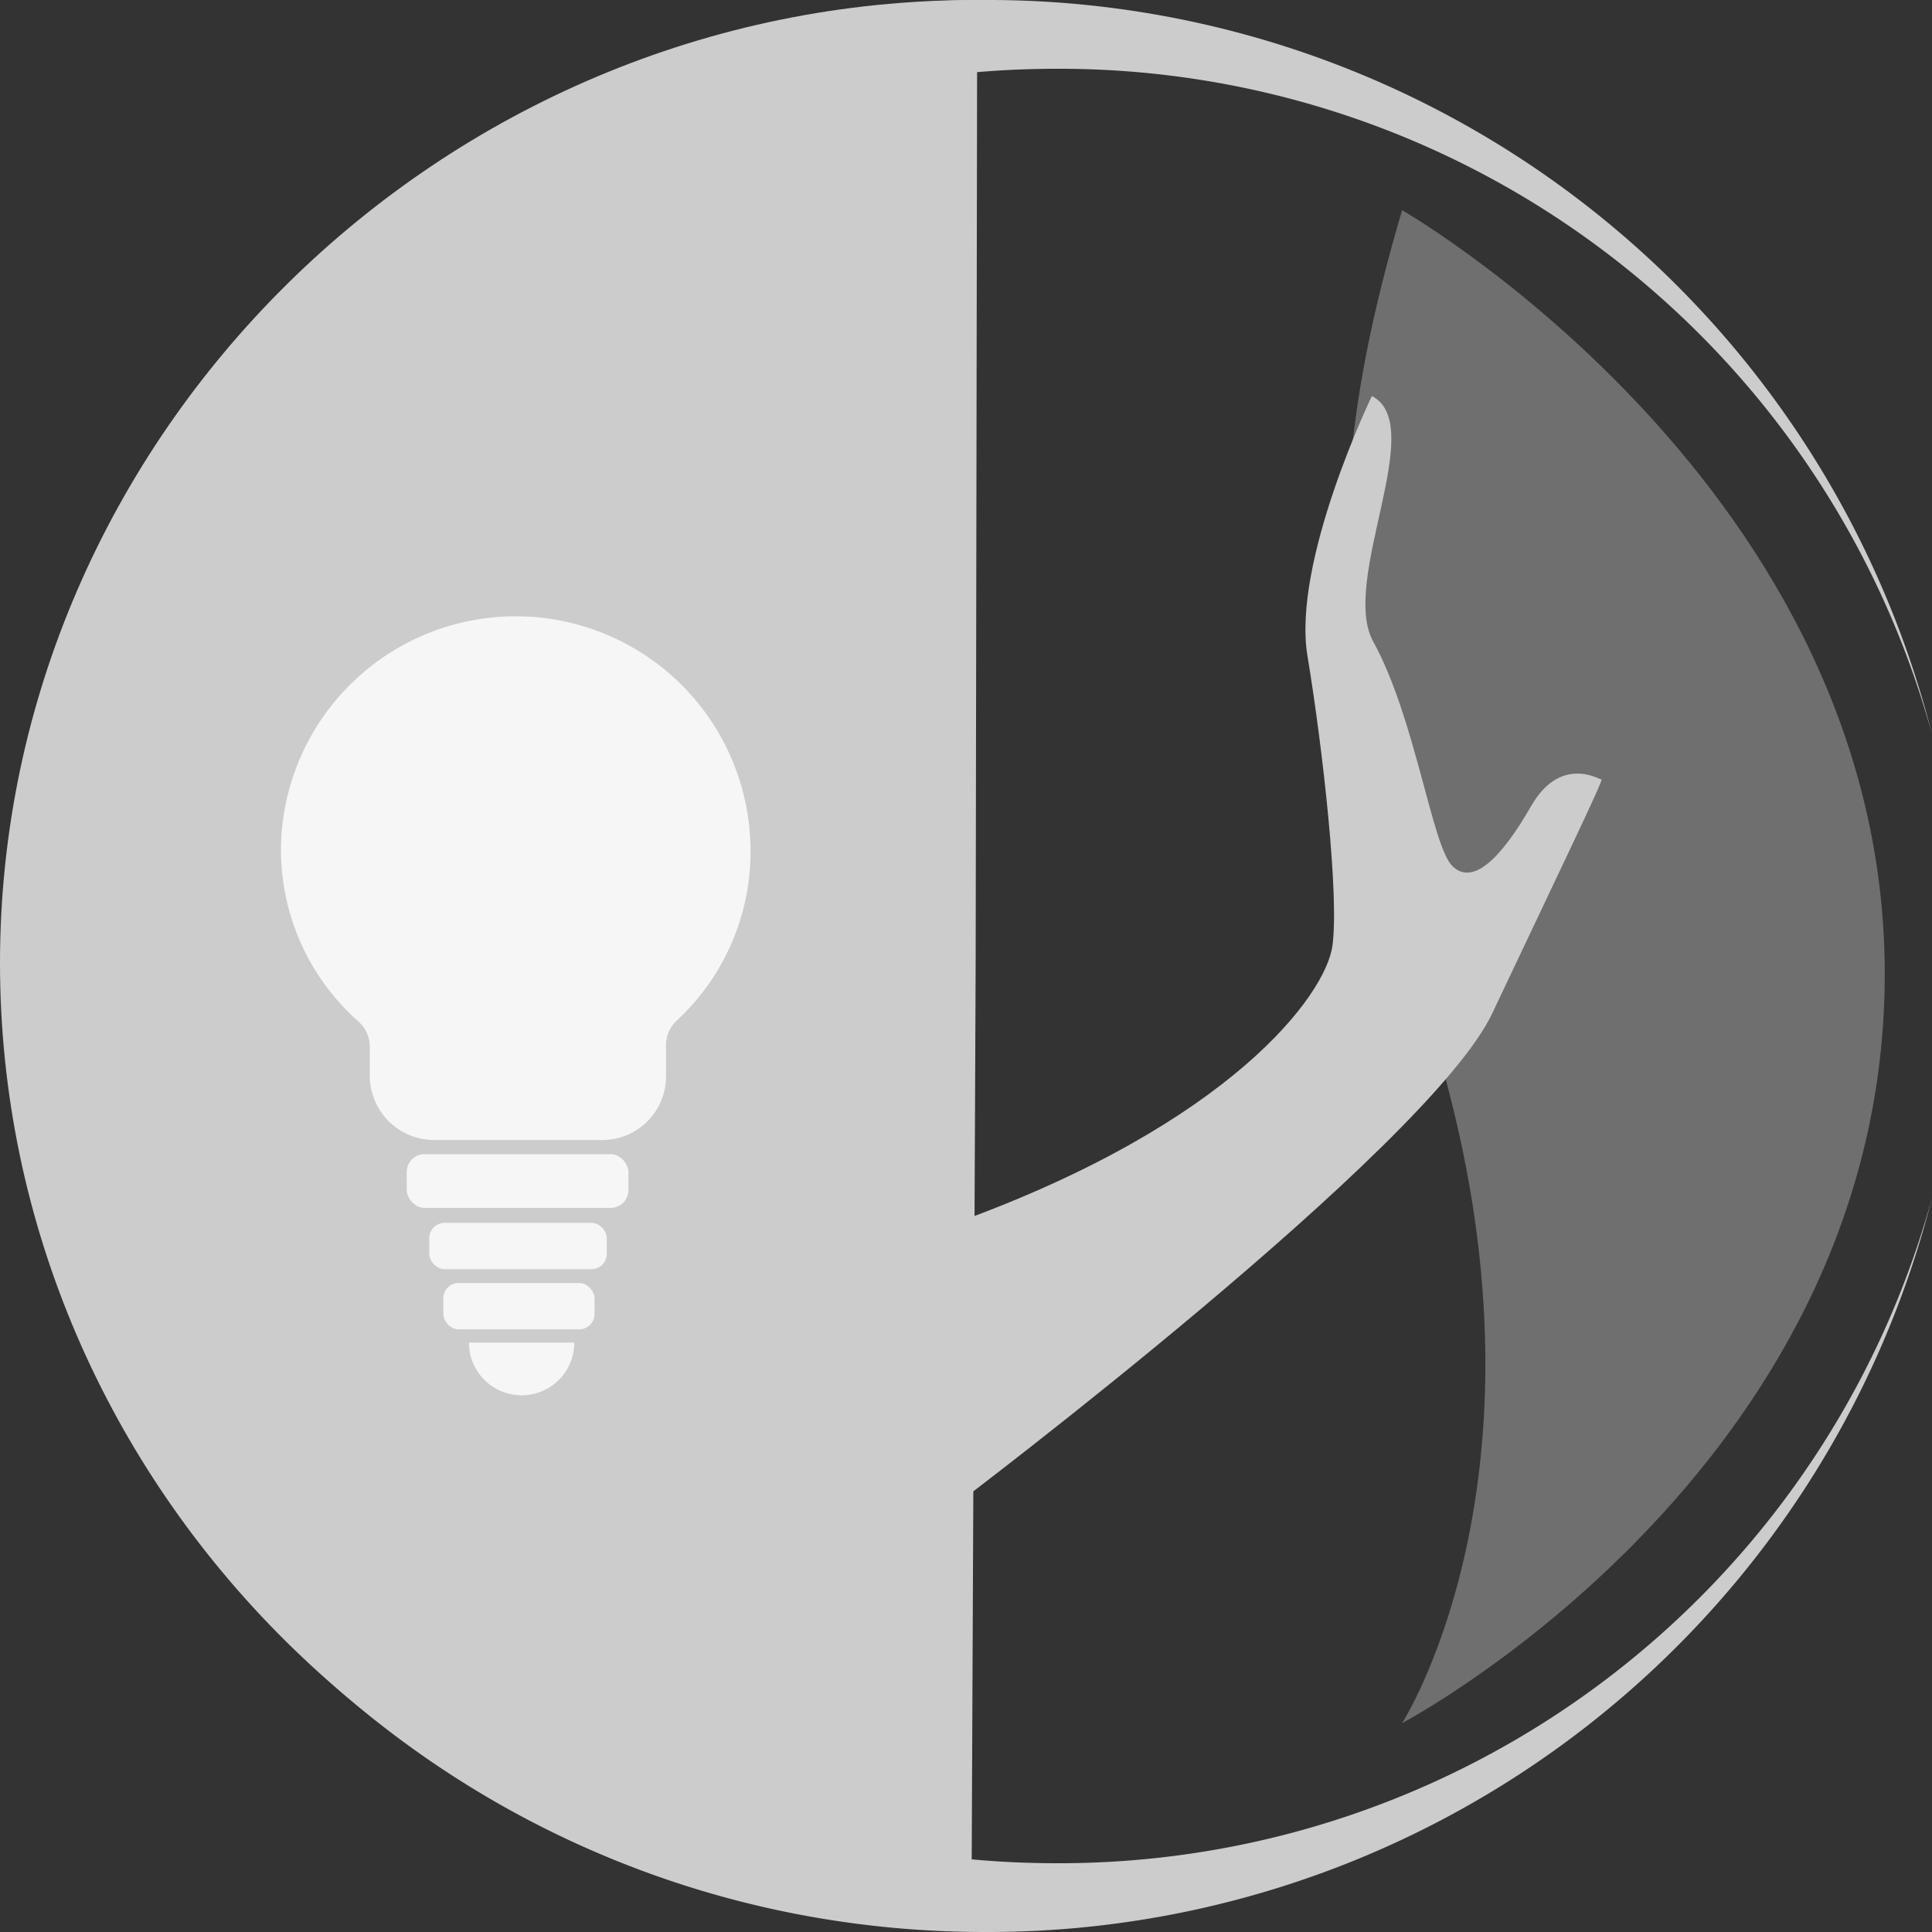 <svg xmlns="http://www.w3.org/2000/svg" viewBox="0 0 150 150"><rect x="0" y="0" width="150" height="150" fill="#333333" stroke="none"/><defs><style>.cls-1{fill:#ccc;}.cls-2{fill:#f6f6f6;}.cls-3{fill:#706f6f;}</style></defs><title>theorie_praxis</title><g id="Ebene_2" data-name="Ebene 2"><g id="Ebene_1-2" data-name="Ebene 1"><path class="cls-1" d="M75.75,74.77l-.33,74.76C34,149.35,0,115.66,0,74.77S34.2,0,75.75,0h.12Z"/><path class="cls-1" d="M82,144.66c-38.85,0-70.35-31.19-70.35-69.66S43.17,5.34,82,5.34A70.26,70.26,0,0,1,150,57,75.62,75.62,0,0,0,76.46,0C34.62,0,.71,33.58.71,75s33.91,75,75.75,75A75.62,75.62,0,0,0,150,93,70.26,70.26,0,0,1,82,144.66Z"/><path class="cls-2" d="M58.27,66a18.23,18.23,0,0,0-36.44-.77,17.8,17.8,0,0,0,6,14.08,2.62,2.62,0,0,1,.88,2v2.3a5,5,0,0,0,5,4.9h13a4.94,4.94,0,0,0,5-4.9V81.14a2.62,2.62,0,0,1,.87-1.94A17.85,17.85,0,0,0,58.27,66Z"/><rect class="cls-2" x="31.58" y="89.61" width="17.21" height="4.17" rx="1.38"/><rect class="cls-2" x="33.33" y="94.94" width="13.78" height="3.6" rx="1.19"/><rect class="cls-2" x="34.42" y="99.61" width="11.74" height="3.6" rx="1.19"/><path class="cls-2" d="M40.5,104.24h4.09a4.09,4.09,0,0,1-8.18,0H40.5Z"/><path class="cls-3" d="M108.86,16.32S146.66,38,146.33,76.11s-37.47,57.67-37.47,57.67,11.55-17.92,3.77-48.5S101.08,42.61,108.86,16.32Z"/><path class="cls-1" d="M106.51,30.75s-6.21,12.85-5,20.17,2.47,18.67,1.94,22.51S95.55,87.22,74.33,94.9v21.83s36.58-27.59,41.53-38.06,8.66-18.15,8.48-18.15-3.18-1.92-5.48,2.09-4.51,6.2-6.1,4.63-2.87-11.49-6.14-17.42C104,45.07,110.93,33,106.51,30.75Z"/></g></g></svg>